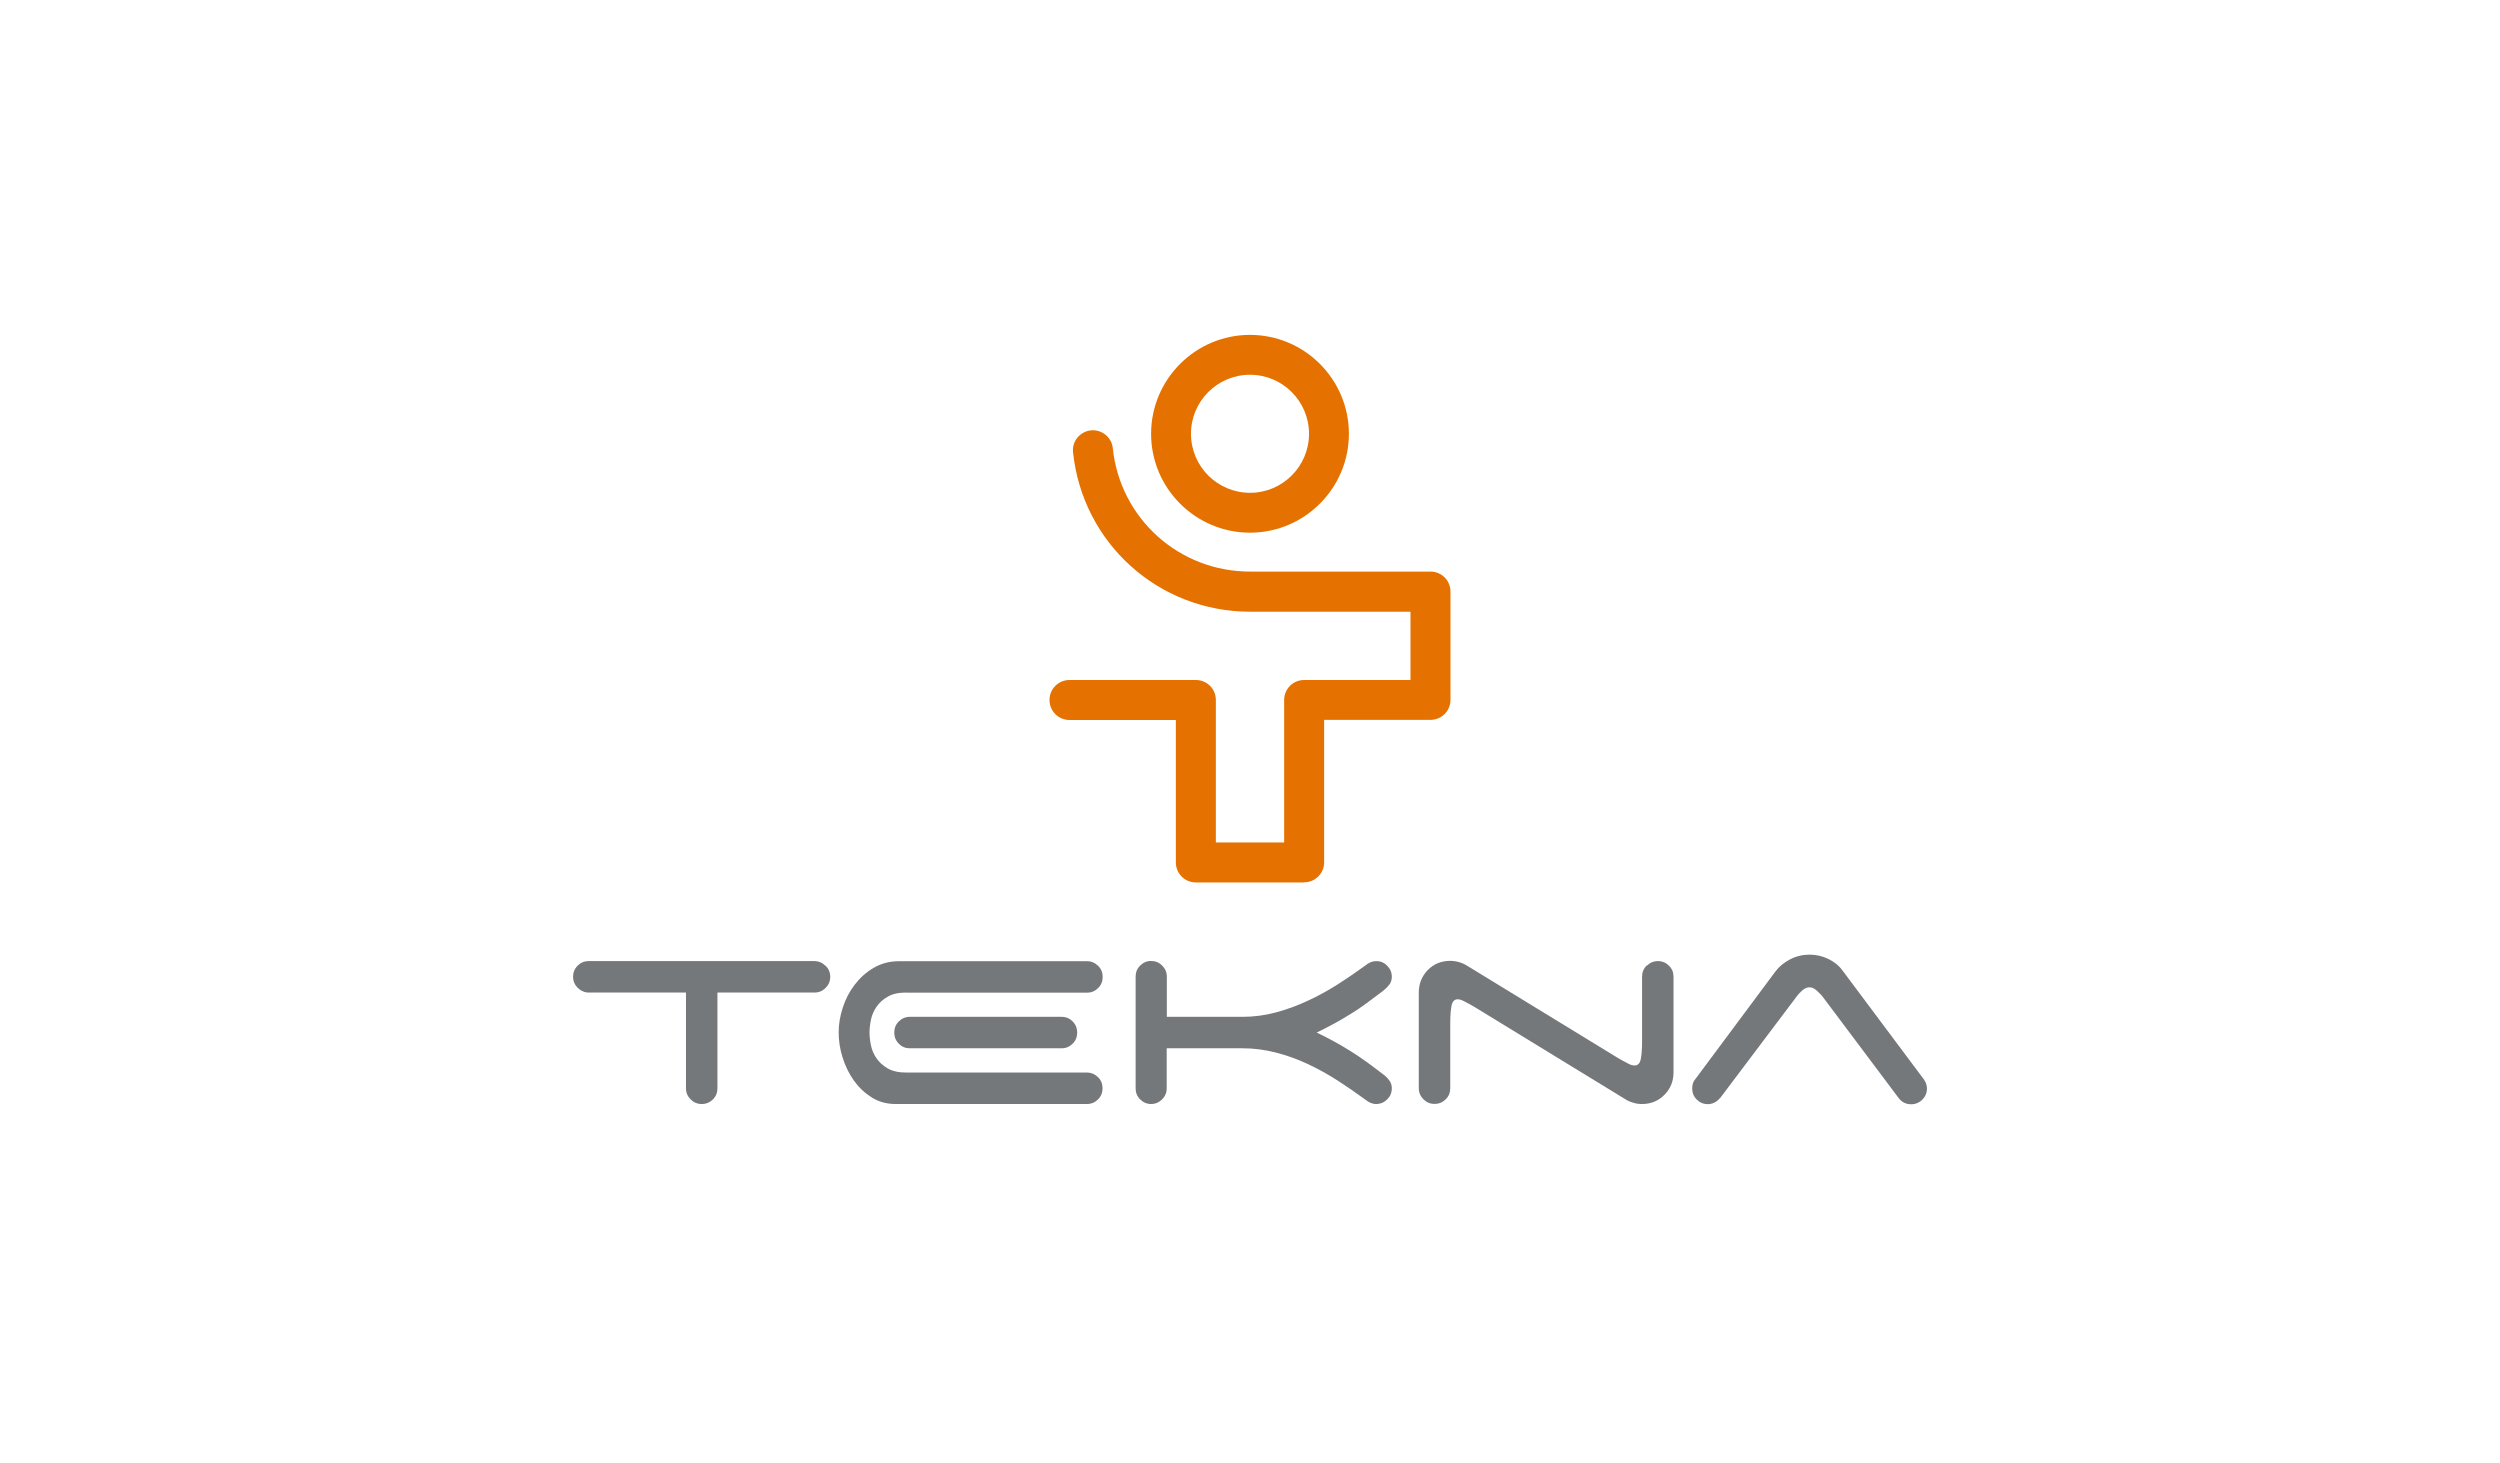 <?xml version="1.0" encoding="UTF-8"?>
<svg id="Layer_1" data-name="Layer 1" xmlns="http://www.w3.org/2000/svg" width="205" height="120" viewBox="0 0 205 120">
  <defs>
    <style>
      .cls-1 {
        fill: #e57200;
      }

      .cls-2 {
        fill: #75787b;
      }
    </style>
  </defs>
  <g id="Layer_1-2" data-name="Layer 1-2">
    <g>
      <g>
        <path class="cls-2" d="m67.7,79.19c.25.25.38.55.38.91s-.13.66-.38.91c-.25.25-.55.38-.91.38h-7.96v7.85c0,.36-.12.66-.37.91-.25.25-.56.38-.92.38s-.66-.13-.91-.38-.38-.55-.38-.91v-7.85h-8.07c-.32-.03-.6-.17-.84-.42-.23-.24-.35-.53-.35-.87s.12-.66.37-.91c.25-.25.55-.38.91-.38h18.5c.36,0,.66.13.91.38"/>
        <path class="cls-2" d="m87.96,83.76c.25.25.37.56.37.91s-.12.66-.37.91c-.25.25-.55.38-.91.38h-12.44c-.36,0-.66-.12-.91-.38-.25-.25-.37-.55-.37-.91s.12-.66.37-.91.55-.38.91-.38h12.44c.36,0,.67.13.91.38m-13.65-2.37c-.63,0-1.13.11-1.52.34-.39.22-.69.5-.91.82-.22.32-.38.67-.46,1.06-.08.39-.12.74-.12,1.06s.04.67.12,1.06c.08.39.24.74.46,1.06.22.32.53.6.91.82s.89.34,1.52.34h14.81c.36,0,.66.13.92.38.25.25.37.55.37.91s-.12.66-.37.91-.55.38-.92.38h-15.68c-.73,0-1.39-.18-1.96-.54-.57-.36-1.06-.82-1.46-1.38-.4-.56-.71-1.2-.93-1.9-.22-.7-.32-1.38-.32-2.04s.11-1.36.34-2.05c.22-.69.55-1.32.98-1.88.43-.56.95-1.03,1.56-1.38.61-.36,1.3-.54,2.07-.54h15.41c.36,0,.66.13.92.38.25.25.37.55.37.91s-.12.66-.37.91c-.25.25-.55.38-.92.38h-14.82Z"/>
        <path class="cls-2" d="m95.67,83.38h6.21c.93,0,1.85-.12,2.74-.36.89-.24,1.77-.56,2.62-.96.85-.39,1.66-.84,2.45-1.34.78-.5,1.53-1.01,2.24-1.53.3-.25.61-.38.91-.38.36,0,.66.12.91.38.25.25.38.55.38.91,0,.25-.07.47-.22.66s-.32.35-.51.5c-.47.35-.91.69-1.35,1.01-.43.32-.86.61-1.29.87-.43.27-.88.53-1.33.78-.46.25-.95.5-1.46.75.52.25,1.01.5,1.46.75.45.25.9.51,1.33.78s.86.56,1.29.87c.43.31.87.65,1.35,1.01.2.14.37.31.51.5.15.19.22.41.22.66,0,.36-.13.66-.38.91s-.55.38-.91.38c-.31,0-.61-.13-.91-.38-.74-.54-1.49-1.06-2.27-1.56-.78-.5-1.59-.95-2.43-1.34-.84-.4-1.72-.71-2.61-.94-.89-.23-1.81-.35-2.74-.35h-6.21v3.28c0,.36-.13.66-.38.91s-.55.38-.89.38c-.36,0-.66-.13-.91-.38s-.37-.55-.37-.91v-9.15c0-.36.12-.66.37-.91.25-.25.55-.38.89-.38.36,0,.66.12.92.38.25.25.38.55.38.91v3.28h0Z"/>
        <path class="cls-2" d="m135.04,79.19c.25-.25.56-.38.91-.38s.66.13.91.38c.25.25.37.55.37.91v7.82c0,.74-.25,1.35-.74,1.85-.49.5-1.11.76-1.84.76-.25,0-.5-.03-.74-.11-.24-.07-.46-.17-.66-.3l-12.31-7.53c-.34-.2-.62-.35-.85-.47s-.41-.18-.55-.18c-.27,0-.44.17-.51.51-.07.34-.11.84-.11,1.48v5.3c0,.36-.12.66-.37.91s-.55.38-.92.38-.66-.13-.91-.38-.38-.55-.38-.91v-7.83c0-.74.25-1.35.74-1.86.49-.5,1.11-.75,1.84-.75.25,0,.5.04.74.11.24.07.46.17.66.3l12.31,7.53c.34.2.62.35.85.47.22.12.4.17.55.17.27,0,.44-.17.51-.51.07-.34.11-.84.11-1.48v-5.3c0-.36.13-.66.37-.91"/>
        <path class="cls-2" d="m141.03,90.05c-.27.32-.61.49-.99.49-.36,0-.66-.13-.91-.38s-.37-.55-.37-.91c0-.32.09-.59.27-.78l6.54-8.79c.3-.41.71-.75,1.21-1.01.5-.26,1.04-.39,1.61-.39.54,0,1.05.12,1.53.35.49.24.88.55,1.18.97l6.53,8.74c.11.12.2.27.27.42.07.15.11.32.11.5,0,.36-.13.66-.38.91-.25.25-.56.38-.91.38-.43,0-.77-.17-1.03-.51l-6.27-8.36c-.12-.14-.28-.3-.47-.47-.19-.17-.38-.25-.58-.25s-.39.09-.58.25c-.19.17-.34.33-.44.47l-6.32,8.39h0Z"/>
      </g>
      <g>
        <path class="cls-1" d="m106.94,72.36h-8.88c-.91,0-1.64-.73-1.64-1.64v-11.68h-8.72c-.91,0-1.64-.73-1.64-1.64s.73-1.64,1.64-1.64h10.36c.91,0,1.64.73,1.64,1.64v11.68h5.6v-11.68c0-.91.73-1.64,1.64-1.64h8.72v-5.6h-13.16c-7.5,0-13.73-5.62-14.51-13.07-.1-.9.56-1.7,1.46-1.8.89-.09,1.71.56,1.8,1.46.6,5.77,5.43,10.12,11.25,10.12h14.8c.91,0,1.64.73,1.64,1.64v8.88c0,.91-.73,1.64-1.64,1.64h-8.72v11.68c0,.91-.73,1.64-1.64,1.64h0Z"/>
        <path class="cls-1" d="m102.5,43.68c-4.47,0-8.11-3.64-8.11-8.11s3.64-8.11,8.11-8.11,8.11,3.64,8.11,8.11-3.64,8.11-8.11,8.11Zm0-12.95c-2.67,0-4.84,2.17-4.84,4.84s2.17,4.84,4.84,4.84,4.84-2.17,4.84-4.84-2.17-4.84-4.84-4.84Z"/>
      </g>
    </g>
  </g>
</svg>